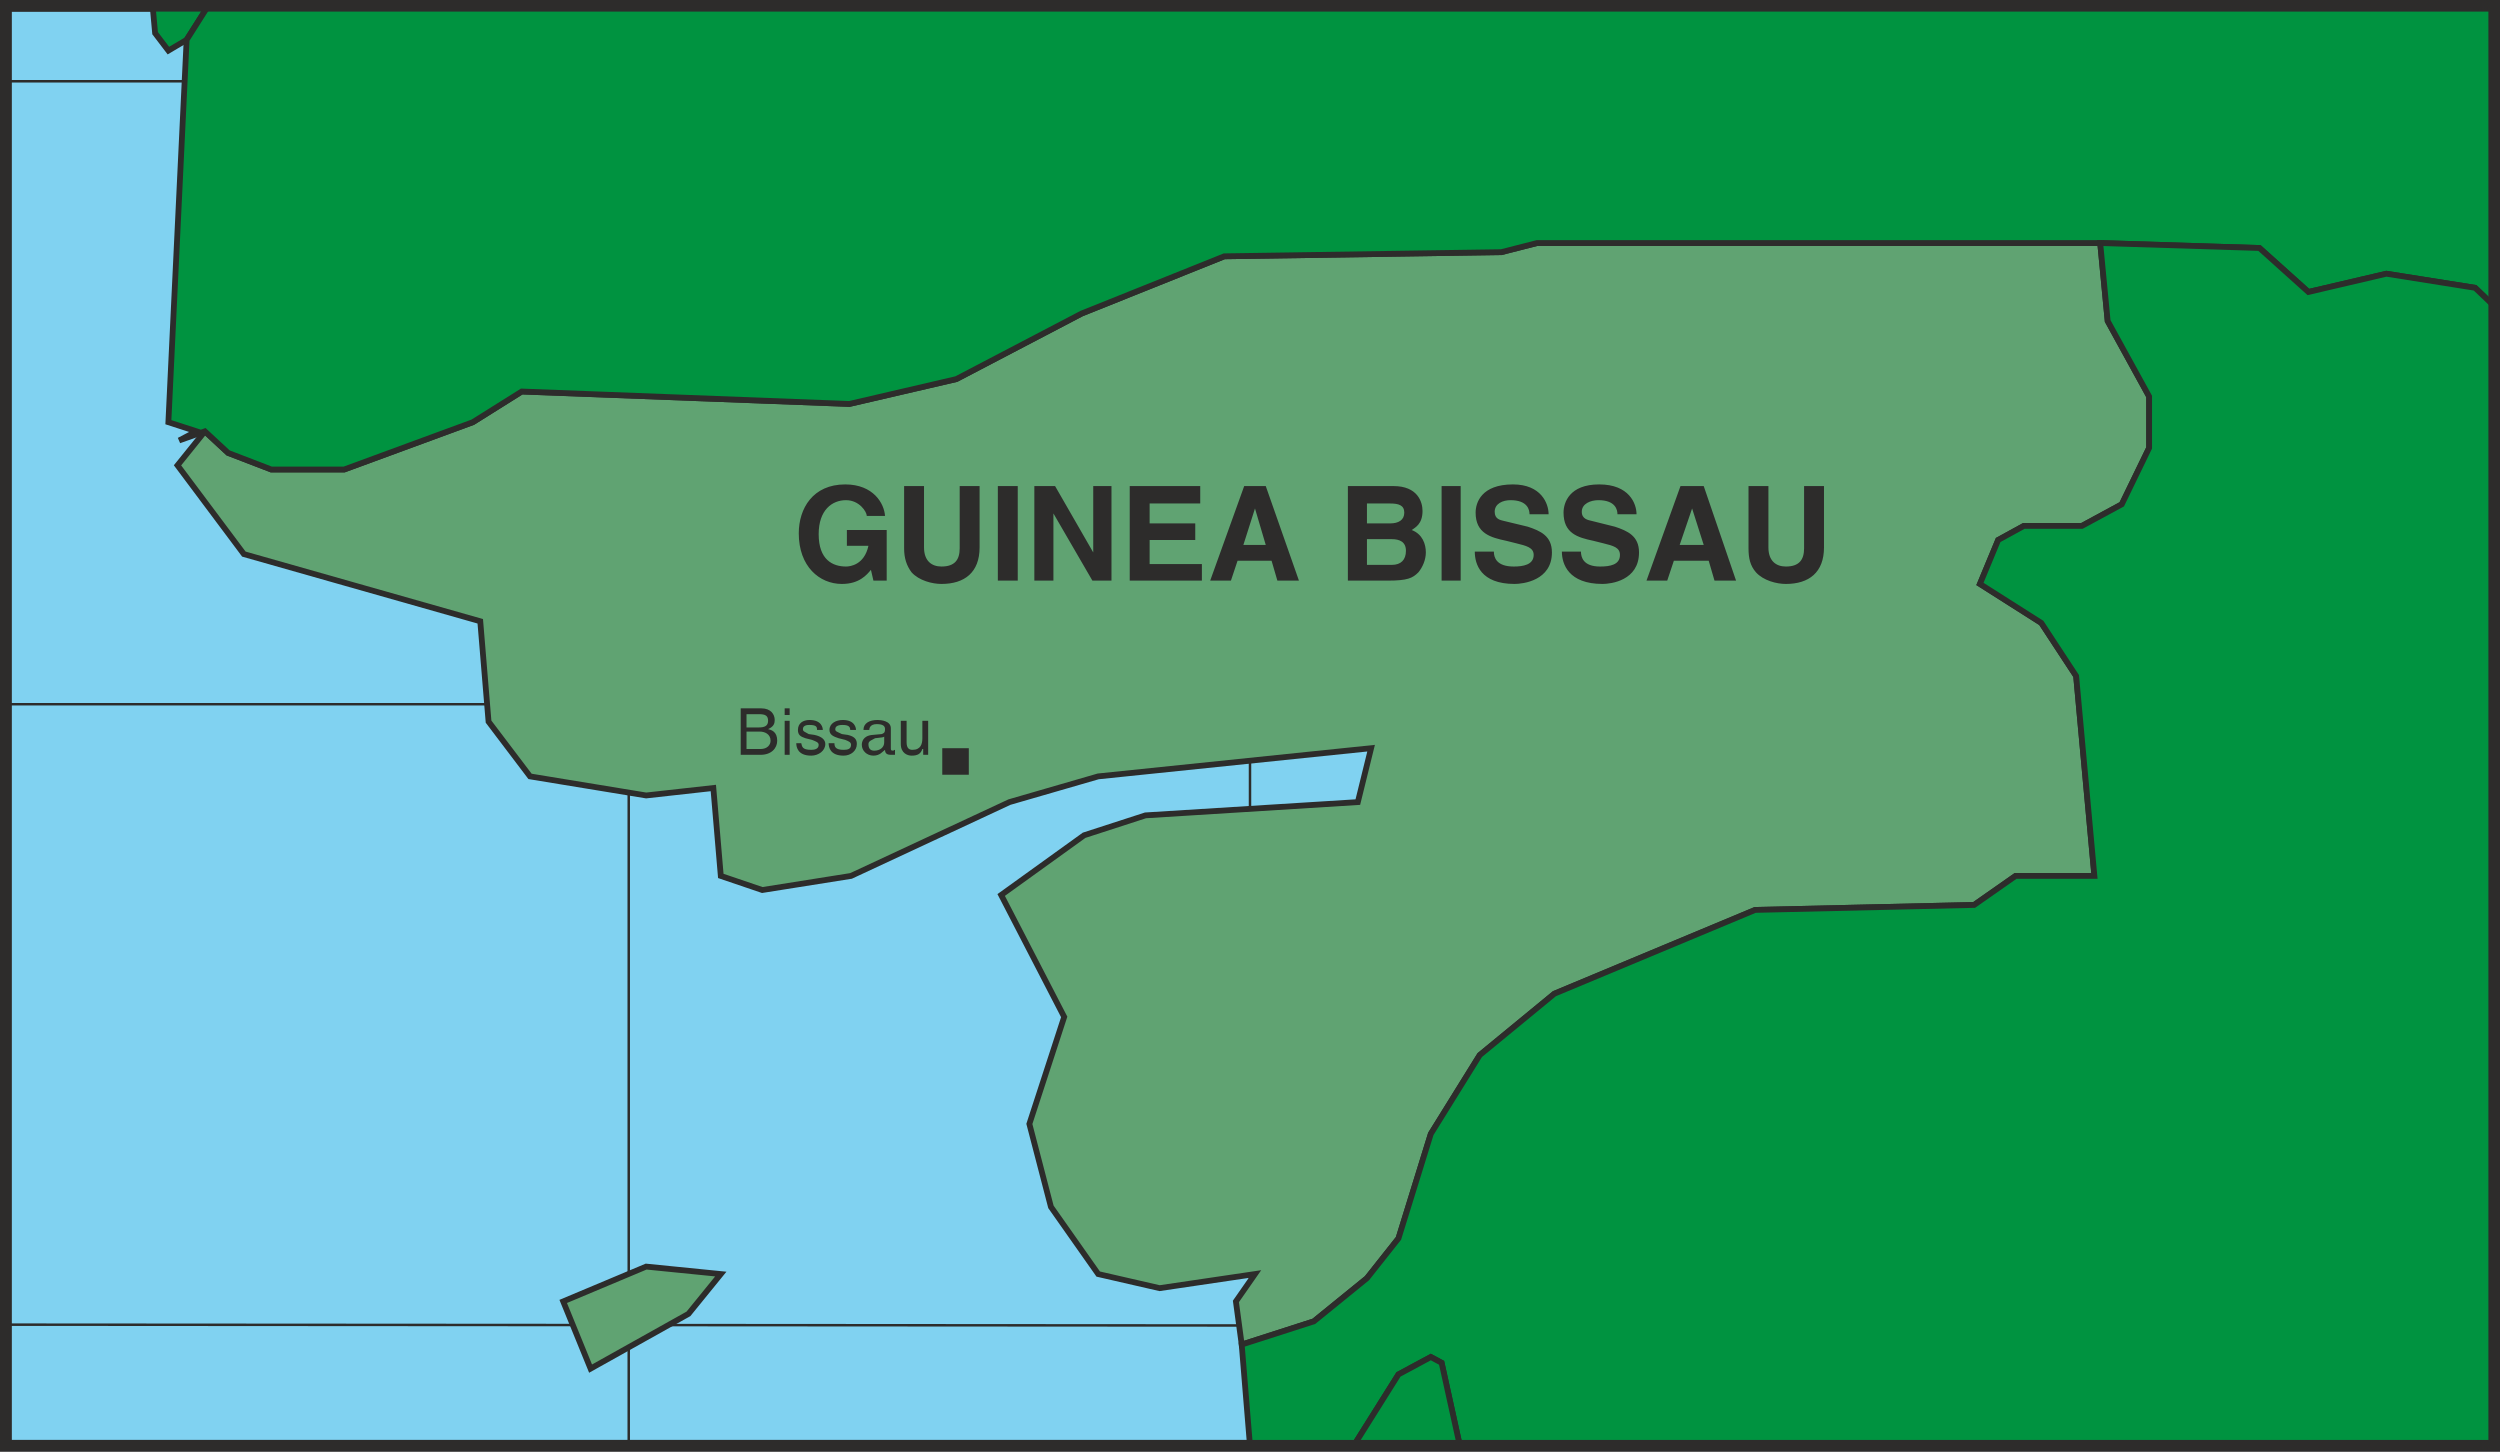 <svg xmlns="http://www.w3.org/2000/svg" width="289.344" height="168" viewBox="0 0 217.008 126"><path d="M405.638 483.44V358.45h-216v124.99z" style="fill:#80d2f1;stroke:#2d2c2b;stroke-width:1.008;stroke-miterlimit:10.433" transform="translate(-189.134 -357.945)"/><path d="M243.71 358.449V483.44M405.638 365h-216m0 107.929 216 .144m0-54h-216m108-60.624V483.44m54-124.991V483.44" style="fill:none;stroke:#2d2c2b;stroke-width:.216;stroke-miterlimit:10.433" transform="translate(-189.134 -357.945)"/><path d="m238.022 470.913 2.376 5.832 8.496-4.752 2.808-3.456-6.48-.648zm81.432-91.08-24.048.36-12.384 4.968-10.872 5.688-9.288 2.16-28.44-1.08-4.248 2.664-11.16 4.104h-6.336l-3.744-1.44-2.016-1.872-2.376 2.952 5.76 7.704 20.52 5.832.72 8.712 3.6 4.752 10.08 1.656 5.832-.648.648 7.632 3.6 1.224 7.704-1.224 13.752-6.408 7.704-2.232 23.688-2.448-1.152 4.68-18.432 1.152-5.328 1.728-7.2 5.184 5.472 10.584-3.024 9.288 1.872 7.2 4.104 5.832 5.328 1.224 8.28-1.224-1.656 2.376.504 3.744 6.264-2.016 4.608-3.744 2.736-3.456 2.808-9.072 4.248-6.84 6.48-5.328 17.424-7.272 19.008-.432 3.6-2.52h6.84l-1.584-17.352-3.024-4.608-5.328-3.384 1.584-3.816 2.232-1.224h5.04l3.456-1.872 2.376-4.896v-4.464l-3.6-6.552-.648-6.768H322.55z" style="fill:#60a372;stroke:#2d2c2b;stroke-width:.504;stroke-miterlimit:10.433" transform="translate(-189.134 -357.945)"/><path d="m203.75 362.337 1.584-.936 1.872-2.952h-4.824l.216 2.376z" style="fill:#009340;stroke:#2d2c2b;stroke-width:.504;stroke-miterlimit:10.433" transform="translate(-189.134 -357.945)"/><path d="m389.51 383.289 6.768-1.584 7.704 1.224 1.656 1.584v-26.064H207.206l-1.872 2.952-1.584 33.192 2.448.792-1.512.792 2.232-.792 2.016 1.872 3.744 1.44h6.336l11.16-4.104 4.248-2.664 28.44 1.08 9.288-2.16 10.872-5.688 12.384-4.968 24.048-.36 3.096-.792h48.888l13.824.432z" style="fill:#009340;stroke:#2d2c2b;stroke-width:.504;stroke-miterlimit:10.433" transform="translate(-189.134 -357.945)"/><path d="m405.638 384.513-1.656-1.584-7.704-1.224-6.768 1.584-4.248-3.816-13.824-.432.648 6.768 3.6 6.552v4.464l-2.376 4.896-3.456 1.872h-5.04l-2.232 1.224-1.584 3.816 5.328 3.384 3.024 4.608 1.584 17.352h-6.84l-3.6 2.52-19.008.432-17.424 7.272-6.48 5.328-4.248 6.84-2.808 9.072-2.736 3.456-4.608 3.744-6.264 2.016.72 8.784h9l3.888-6.192 2.808-1.512.936.504 1.584 7.2h89.784z" style="fill:#009340;stroke:#2d2c2b;stroke-width:.504;stroke-miterlimit:10.433" transform="translate(-189.134 -357.945)"/><path d="m313.334 475.737-2.808 1.512-3.888 6.192h9.216l-1.584-7.2z" style="fill:#009340;stroke:#2d2c2b;stroke-width:.504;stroke-miterlimit:10.433" transform="translate(-189.134 -357.945)"/><path d="M270.926 422.889v2.304h2.304v-2.304zm-17.496-3.456h1.8c.792 0 1.152.504 1.152 1.008 0 .288-.072.576-.576.792.288.072.792.216.792 1.008 0 .648-.504 1.224-1.44 1.224h-1.728zm.504 1.656h1.08c.504 0 .792-.144.792-.576 0-.432-.216-.576-.792-.576h-1.08zm0 1.872h1.224c.576 0 .864-.36.864-.72 0-.576-.504-.792-.936-.792h-1.152zm3.744.504h-.432v-2.952h.432zm-.432-3.456v-.576h.432v.576zm2.808 1.296c0-.216 0-.432-.648-.432-.144 0-.576 0-.576.36 0 .216.144.216.504.432l.504.072c.648.144.936.432.936.792 0 .576-.576 1.008-1.224 1.008-1.152 0-1.296-.72-1.296-1.08h.432c.072.288.072.576.864.576.288 0 .648-.072.648-.432 0-.216-.216-.288-.576-.432l-.576-.144c-.432-.144-.648-.288-.648-.72 0-.576.432-.864 1.008-.864 1.08 0 1.152.72 1.152.864zm2.88 0c0-.216-.072-.432-.648-.432-.144 0-.648 0-.648.36 0 .216.144.216.576.432l.504.072c.648.144.792.432.792.792 0 .576-.504 1.008-1.152 1.008-1.152 0-1.296-.72-1.296-1.08h.504c0 .288.072.576.792.576.36 0 .648-.072.648-.432 0-.216-.144-.288-.504-.432l-.576-.144c-.432-.144-.792-.288-.792-.72 0-.576.576-.864 1.152-.864 1.08 0 1.152.72 1.152.864zm1.152 0c0-.576.504-.864 1.224-.864.288 0 1.152.072 1.152.72v1.728c0 .144 0 .216.216.216 0 0 .072-.072.144-.072v.432h-.36c-.36 0-.504-.144-.504-.432-.216.144-.432.504-1.008.504-.576 0-1.008-.432-1.008-.936 0-.216.072-.792.936-.864l.792-.072c.144-.072.288-.072.288-.432 0-.288-.216-.432-.72-.432-.576 0-.648.36-.648.504zm1.8.576c-.072.072-.144.072-.792.144-.216.144-.576.216-.576.504 0 .36.144.576.504.576.504 0 .864-.288.864-.72zm3.384 1.584v-.504h-.072c-.144.432-.432.576-.936.576-.36 0-.936-.216-.936-1.008v-2.016h.504v1.872c0 .504.216.648.504.648.72 0 .864-.504.864-1.008v-1.512h.504v2.952zm-6.624-19.512h3.456v4.392h-1.152l-.216-.936c-.36.432-1.008 1.224-2.52 1.224-1.944 0-3.744-1.512-3.744-4.392 0-2.16 1.224-4.248 4.032-4.248 2.448 0 3.384 1.656 3.456 2.736h-1.584c0-.36-.648-1.368-1.8-1.368-1.224 0-2.376.864-2.376 2.952 0 2.232 1.224 2.808 2.376 2.808.36 0 1.584-.144 1.944-1.8h-1.872zm11.52 1.512c0 2.16-1.296 3.168-3.312 3.168-.792 0-1.944-.288-2.592-1.008-.432-.576-.648-1.224-.648-2.088v-5.4h1.728v5.328c0 1.152.648 1.656 1.512 1.656 1.152 0 1.584-.576 1.584-1.584v-5.4h1.728zm3.312 2.88h-1.728v-8.208h1.728zm6.552-8.208h1.584v8.208h-1.656l-3.384-5.832v5.832h-1.656v-8.208h1.8l3.312 5.76zm9.288 1.512h-4.392v1.728h3.96v1.44h-3.96v2.088h4.536v1.44h-6.264v-8.208h6.12zm2.664 6.696h-1.8l2.952-8.208h1.872l2.88 8.208h-1.872l-.504-1.728h-2.952zm1.08-3.096h1.944l-.936-3.168zm9.072-5.112h3.96c2.088 0 2.52 1.368 2.52 2.16 0 1.152-.648 1.44-.936 1.656.936.36 1.224 1.224 1.224 1.944 0 .648-.288 1.296-.648 1.728-.504.504-.936.72-2.664.72h-3.456zm1.656 6.84h2.16c.792 0 1.224-.432 1.224-1.224s-.576-1.008-1.224-1.008h-2.16zm0-3.6h2.016c.72 0 1.224-.288 1.224-.936 0-.648-.504-.792-1.224-.792h-2.016zm8.136 4.968h-1.656v-8.208h1.656zm2.88-2.52c0 .504.216 1.296 1.728 1.296.792 0 1.728-.144 1.728-1.008 0-.648-.648-.792-1.512-1.008l-.864-.216c-1.368-.288-2.664-.648-2.664-2.448 0-.864.504-2.448 3.24-2.448 2.448 0 3.096 1.656 3.096 2.592h-1.656c0-.36-.144-1.224-1.656-1.224-.648 0-1.368.288-1.368 1.008 0 .648.504.72.792.792l2.088.504c1.08.36 2.088.792 2.088 2.232 0 2.448-2.52 2.736-3.24 2.736-2.952 0-3.456-1.728-3.456-2.808zm7.56 0c0 .504.216 1.296 1.656 1.296.864 0 1.728-.144 1.728-1.008 0-.648-.576-.792-1.44-1.008l-.864-.216c-1.368-.288-2.592-.648-2.592-2.448 0-.864.504-2.448 3.096-2.448s3.24 1.656 3.24 2.592h-1.656c0-.36-.144-1.224-1.656-1.224-.648 0-1.44.288-1.44 1.008 0 .648.576.72.864.792l2.016.504c1.08.36 2.088.792 2.088 2.232 0 2.448-2.448 2.736-3.168 2.736-2.952 0-3.528-1.728-3.528-2.808zm7.488 2.52h-1.8l2.952-8.208h2.016l2.808 8.208h-1.872l-.504-1.728h-3.024zm1.08-3.096h2.088l-1.008-3.168zm12.528.216c0 2.16-1.296 3.168-3.312 3.168-.792 0-1.944-.288-2.592-1.008-.504-.576-.648-1.224-.648-2.088v-5.4h1.728v5.328c0 1.152.648 1.656 1.512 1.656 1.152 0 1.584-.576 1.584-1.584v-5.4h1.728z" style="fill:#2d2c2b" transform="translate(-189.134 -357.945)"/><path d="M405.638 483.44V358.45h-216v124.99z" style="fill:none;stroke:#2d2c2b;stroke-width:1.008;stroke-miterlimit:10.433" transform="translate(-189.134 -357.945)"/></svg>
